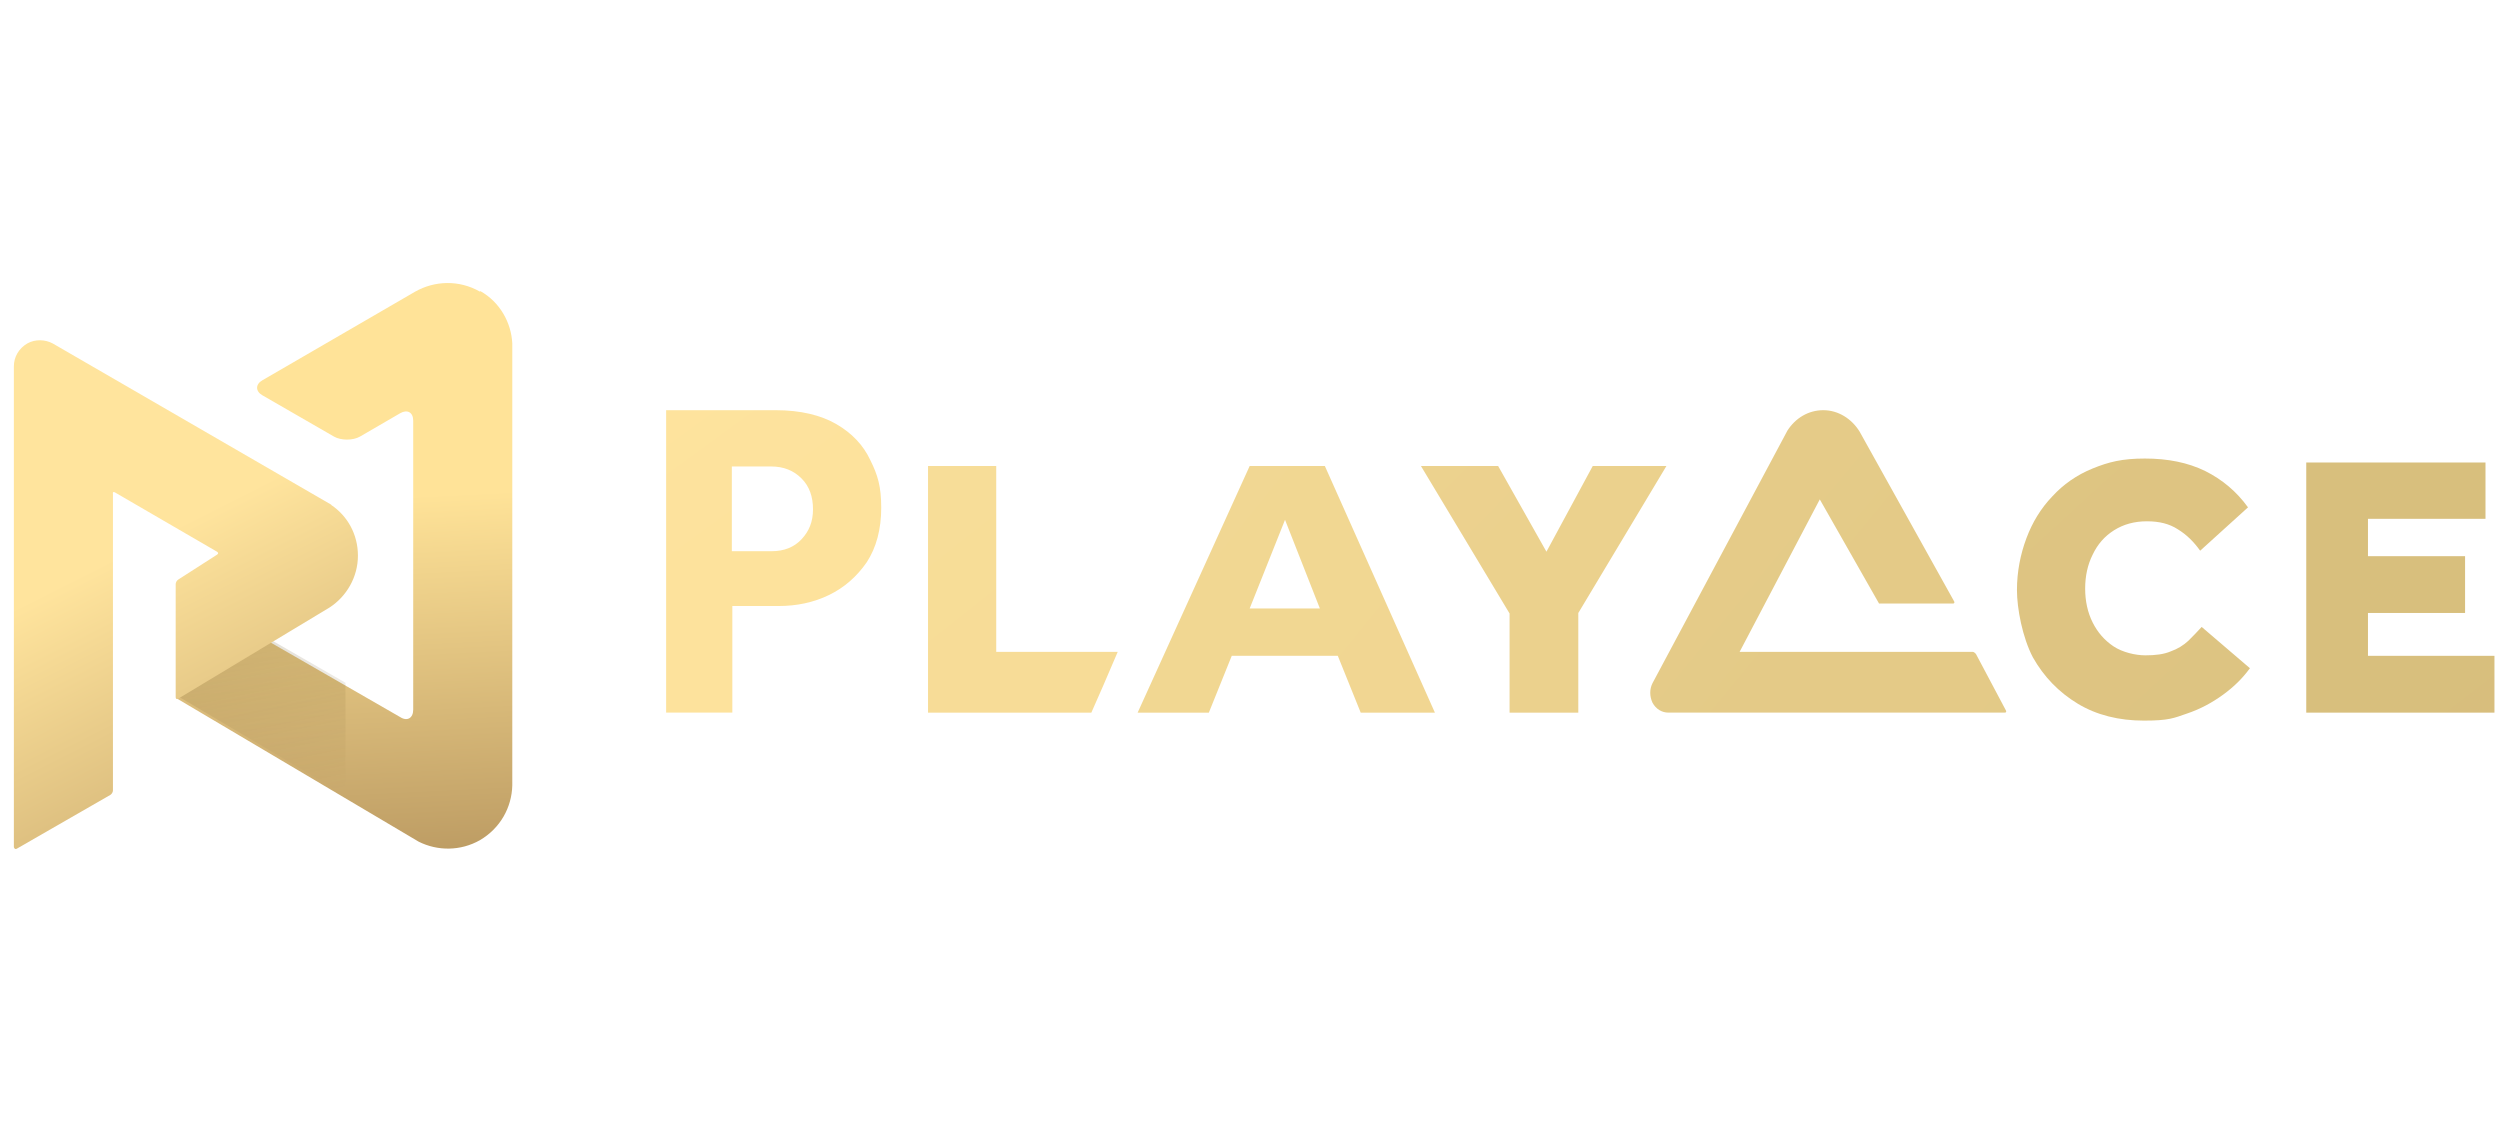 <svg xmlns="http://www.w3.org/2000/svg" width="106" height="48" viewBox="0 0 106 48" fill="none"><g clip-path="url(#clip0_8505_1697)"><path d="M31.051 25.695H33.015C33.775 25.695 34.493 25.547 35.147 25.23C35.801 24.913 36.329 24.448 36.752 23.836C37.153 23.223 37.364 22.441 37.364 21.533C37.364 20.625 37.216 20.139 36.899 19.505C36.604 18.871 36.118 18.364 35.464 17.984C34.809 17.604 33.944 17.392 32.888 17.392H28.244V30.215H31.051V25.695ZM33.986 22.864C33.669 23.202 33.247 23.371 32.719 23.371H31.03V19.779H32.698C33.226 19.779 33.648 19.948 33.986 20.287C34.324 20.625 34.471 21.068 34.471 21.596C34.471 22.124 34.303 22.526 33.986 22.864Z" fill="url(#paint0_linear_8505_1697)"></path><path d="M56.174 19.759H52.986L48.236 30.216H51.255L52.226 27.807H56.723L57.694 30.216H60.84L56.174 19.759ZM54.485 22.04L55.963 25.8H52.986L54.485 22.04Z" fill="url(#paint1_linear_8505_1697)"></path><path d="M66.92 25.991L70.656 19.759H67.532L65.569 23.392L63.521 19.759H60.248L64.006 26.012V30.216H66.92V25.991Z" fill="url(#paint2_linear_8505_1697)"></path><path d="M95.399 28.335L93.351 26.582C93.161 26.793 92.971 26.983 92.781 27.174C92.57 27.364 92.338 27.512 92.042 27.617C91.747 27.744 91.388 27.786 90.966 27.786C90.543 27.786 89.995 27.659 89.614 27.406C89.234 27.152 88.939 26.814 88.728 26.392C88.516 25.969 88.411 25.483 88.411 24.955C88.411 24.427 88.516 23.941 88.728 23.519C88.939 23.075 89.234 22.737 89.635 22.484C90.037 22.23 90.501 22.103 91.029 22.103C91.557 22.103 91.979 22.209 92.338 22.441C92.718 22.674 93.014 22.97 93.287 23.35L95.315 21.512C94.829 20.836 94.216 20.329 93.499 19.97C92.76 19.611 91.915 19.442 90.945 19.442C89.973 19.442 89.403 19.589 88.728 19.864C88.052 20.139 87.482 20.54 87.018 21.047C86.532 21.554 86.173 22.146 85.92 22.822C85.667 23.498 85.519 24.237 85.519 25.019C85.519 25.8 85.751 27.026 86.194 27.871C86.659 28.695 87.292 29.349 88.094 29.835C88.897 30.321 89.846 30.554 90.902 30.554C91.958 30.554 92.169 30.448 92.718 30.258C93.287 30.068 93.794 29.793 94.259 29.455C94.723 29.117 95.083 28.758 95.378 28.357L95.399 28.335Z" fill="url(#paint3_linear_8505_1697)"></path><path d="M105.765 27.807H100.402V25.99H104.519V23.582H100.402V21.998H105.385V19.61H97.785V30.216H105.765V27.807Z" fill="url(#paint4_linear_8505_1697)"></path><path d="M47.413 27.638H42.24V19.759H39.348V30.216H46.273C46.547 29.603 46.99 28.589 47.392 27.638H47.413Z" fill="url(#paint5_linear_8505_1697)"></path><path d="M83.766 27.723C83.745 27.68 83.682 27.638 83.64 27.638H73.76L77.159 21.174L79.671 25.589H82.816C82.859 25.589 82.88 25.547 82.859 25.505L78.848 18.301C78.51 17.752 77.94 17.392 77.306 17.392C76.673 17.392 76.124 17.73 75.786 18.259L70.065 28.969C69.939 29.223 69.939 29.518 70.065 29.793C70.213 30.068 70.466 30.215 70.741 30.215H85.012C85.055 30.215 85.076 30.173 85.055 30.131L83.766 27.702V27.723Z" fill="url(#paint6_linear_8505_1697)"></path><path d="M20.348 12.365C19.462 11.858 18.427 11.9 17.604 12.365L11.123 16.125C10.827 16.294 10.827 16.59 11.123 16.759L14.163 18.512C14.458 18.681 14.965 18.681 15.261 18.512L16.971 17.519C17.266 17.35 17.52 17.477 17.52 17.836V30.089C17.52 30.448 17.266 30.596 16.971 30.406L11.207 27.089C10.912 26.92 10.405 26.92 10.11 27.089L7.492 28.652V29.582C7.492 29.582 7.492 29.624 7.513 29.624L17.752 35.687C18.554 36.089 19.525 36.089 20.348 35.624C21.214 35.117 21.7 34.23 21.721 33.3V14.562C21.678 13.674 21.193 12.808 20.369 12.344L20.348 12.365Z" fill="url(#paint7_linear_8505_1697)"></path><path d="M11.27 27.005C10.975 26.835 10.468 26.835 10.172 27.005L7.555 28.568V29.476C7.555 29.476 7.555 29.518 7.576 29.54L14.648 33.722V28.948L11.27 27.005Z" fill="url(#paint8_linear_8505_1697)"></path><path d="M14.057 21.406L2.235 14.562C1.918 14.393 1.496 14.372 1.158 14.562C0.799 14.773 0.588 15.132 0.588 15.534V35.92C0.609 35.983 0.651 36.025 0.715 35.983L4.683 33.701C4.747 33.659 4.789 33.575 4.789 33.511V20.942C4.768 20.878 4.81 20.836 4.873 20.878L9.201 23.392C9.265 23.434 9.265 23.477 9.201 23.519L7.555 24.575C7.491 24.617 7.449 24.702 7.449 24.765V29.561C7.449 29.624 7.491 29.666 7.555 29.624L13.973 25.758C14.69 25.294 15.176 24.47 15.176 23.561C15.176 22.653 14.732 21.871 14.036 21.406H14.057Z" fill="url(#paint9_linear_8505_1697)"></path></g><defs><linearGradient id="paint0_linear_8505_1697" x1="-11.585" y1="22.438" x2="354.051" y2="522.88" gradientUnits="userSpaceOnUse"><stop stop-color="#FFE49E"></stop><stop offset="1" stop-color="#D2B978"></stop></linearGradient><linearGradient id="paint1_linear_8505_1697" x1="-168.892" y1="11.661" x2="291.741" y2="383.201" gradientUnits="userSpaceOnUse"><stop stop-color="#FFE49E"></stop><stop offset="1" stop-color="#D2B978"></stop></linearGradient><linearGradient id="paint2_linear_8505_1697" x1="-318.781" y1="4.291" x2="152.404" y2="464.515" gradientUnits="userSpaceOnUse"><stop stop-color="#FFE49E"></stop><stop offset="1" stop-color="#D2B978"></stop></linearGradient><linearGradient id="paint3_linear_8505_1697" x1="-592.939" y1="-5.384" x2="-151.857" y2="477.519" gradientUnits="userSpaceOnUse"><stop stop-color="#FFE49E"></stop><stop offset="1" stop-color="#D2B978"></stop></linearGradient><linearGradient id="paint4_linear_8505_1697" x1="-889.235" y1="-11.857" x2="-439.901" y2="569.28" gradientUnits="userSpaceOnUse"><stop stop-color="#FFE49E"></stop><stop offset="1" stop-color="#D2B978"></stop></linearGradient><linearGradient id="paint5_linear_8505_1697" x1="-155.25" y1="17.188" x2="303.707" y2="595.727" gradientUnits="userSpaceOnUse"><stop stop-color="#FFE49E"></stop><stop offset="1" stop-color="#D2B978"></stop></linearGradient><linearGradient id="paint6_linear_8505_1697" x1="-283.432" y1="5.357" x2="93.844" y2="317.053" gradientUnits="userSpaceOnUse"><stop stop-color="#FFE49E"></stop><stop offset="1" stop-color="#D2B978"></stop></linearGradient><linearGradient id="paint7_linear_8505_1697" x1="23.995" y1="11.117" x2="25.561" y2="42.902" gradientUnits="userSpaceOnUse"><stop offset="0.3" stop-color="#FFE398"></stop><stop offset="0.8" stop-color="#BA9961"></stop><stop offset="1" stop-color="#DCB269"></stop></linearGradient><linearGradient id="paint8_linear_8505_1697" x1="35.647" y1="15.556" x2="39.003" y2="31.747" gradientUnits="userSpaceOnUse"><stop stop-color="#533D0D" stop-opacity="0.3"></stop><stop offset="0.8" stop-color="#533D0D" stop-opacity="0"></stop></linearGradient><linearGradient id="paint9_linear_8505_1697" x1="-0.848" y1="12.09" x2="13.65" y2="40.813" gradientUnits="userSpaceOnUse"><stop offset="0.4" stop-color="#FFE49D"></stop><stop offset="1" stop-color="#BA9961"></stop></linearGradient><clipPath id="clip0_8505_1697"><rect width="105.882" height="24" fill="white" transform="translate(0 12)"></rect></clipPath></defs></svg>